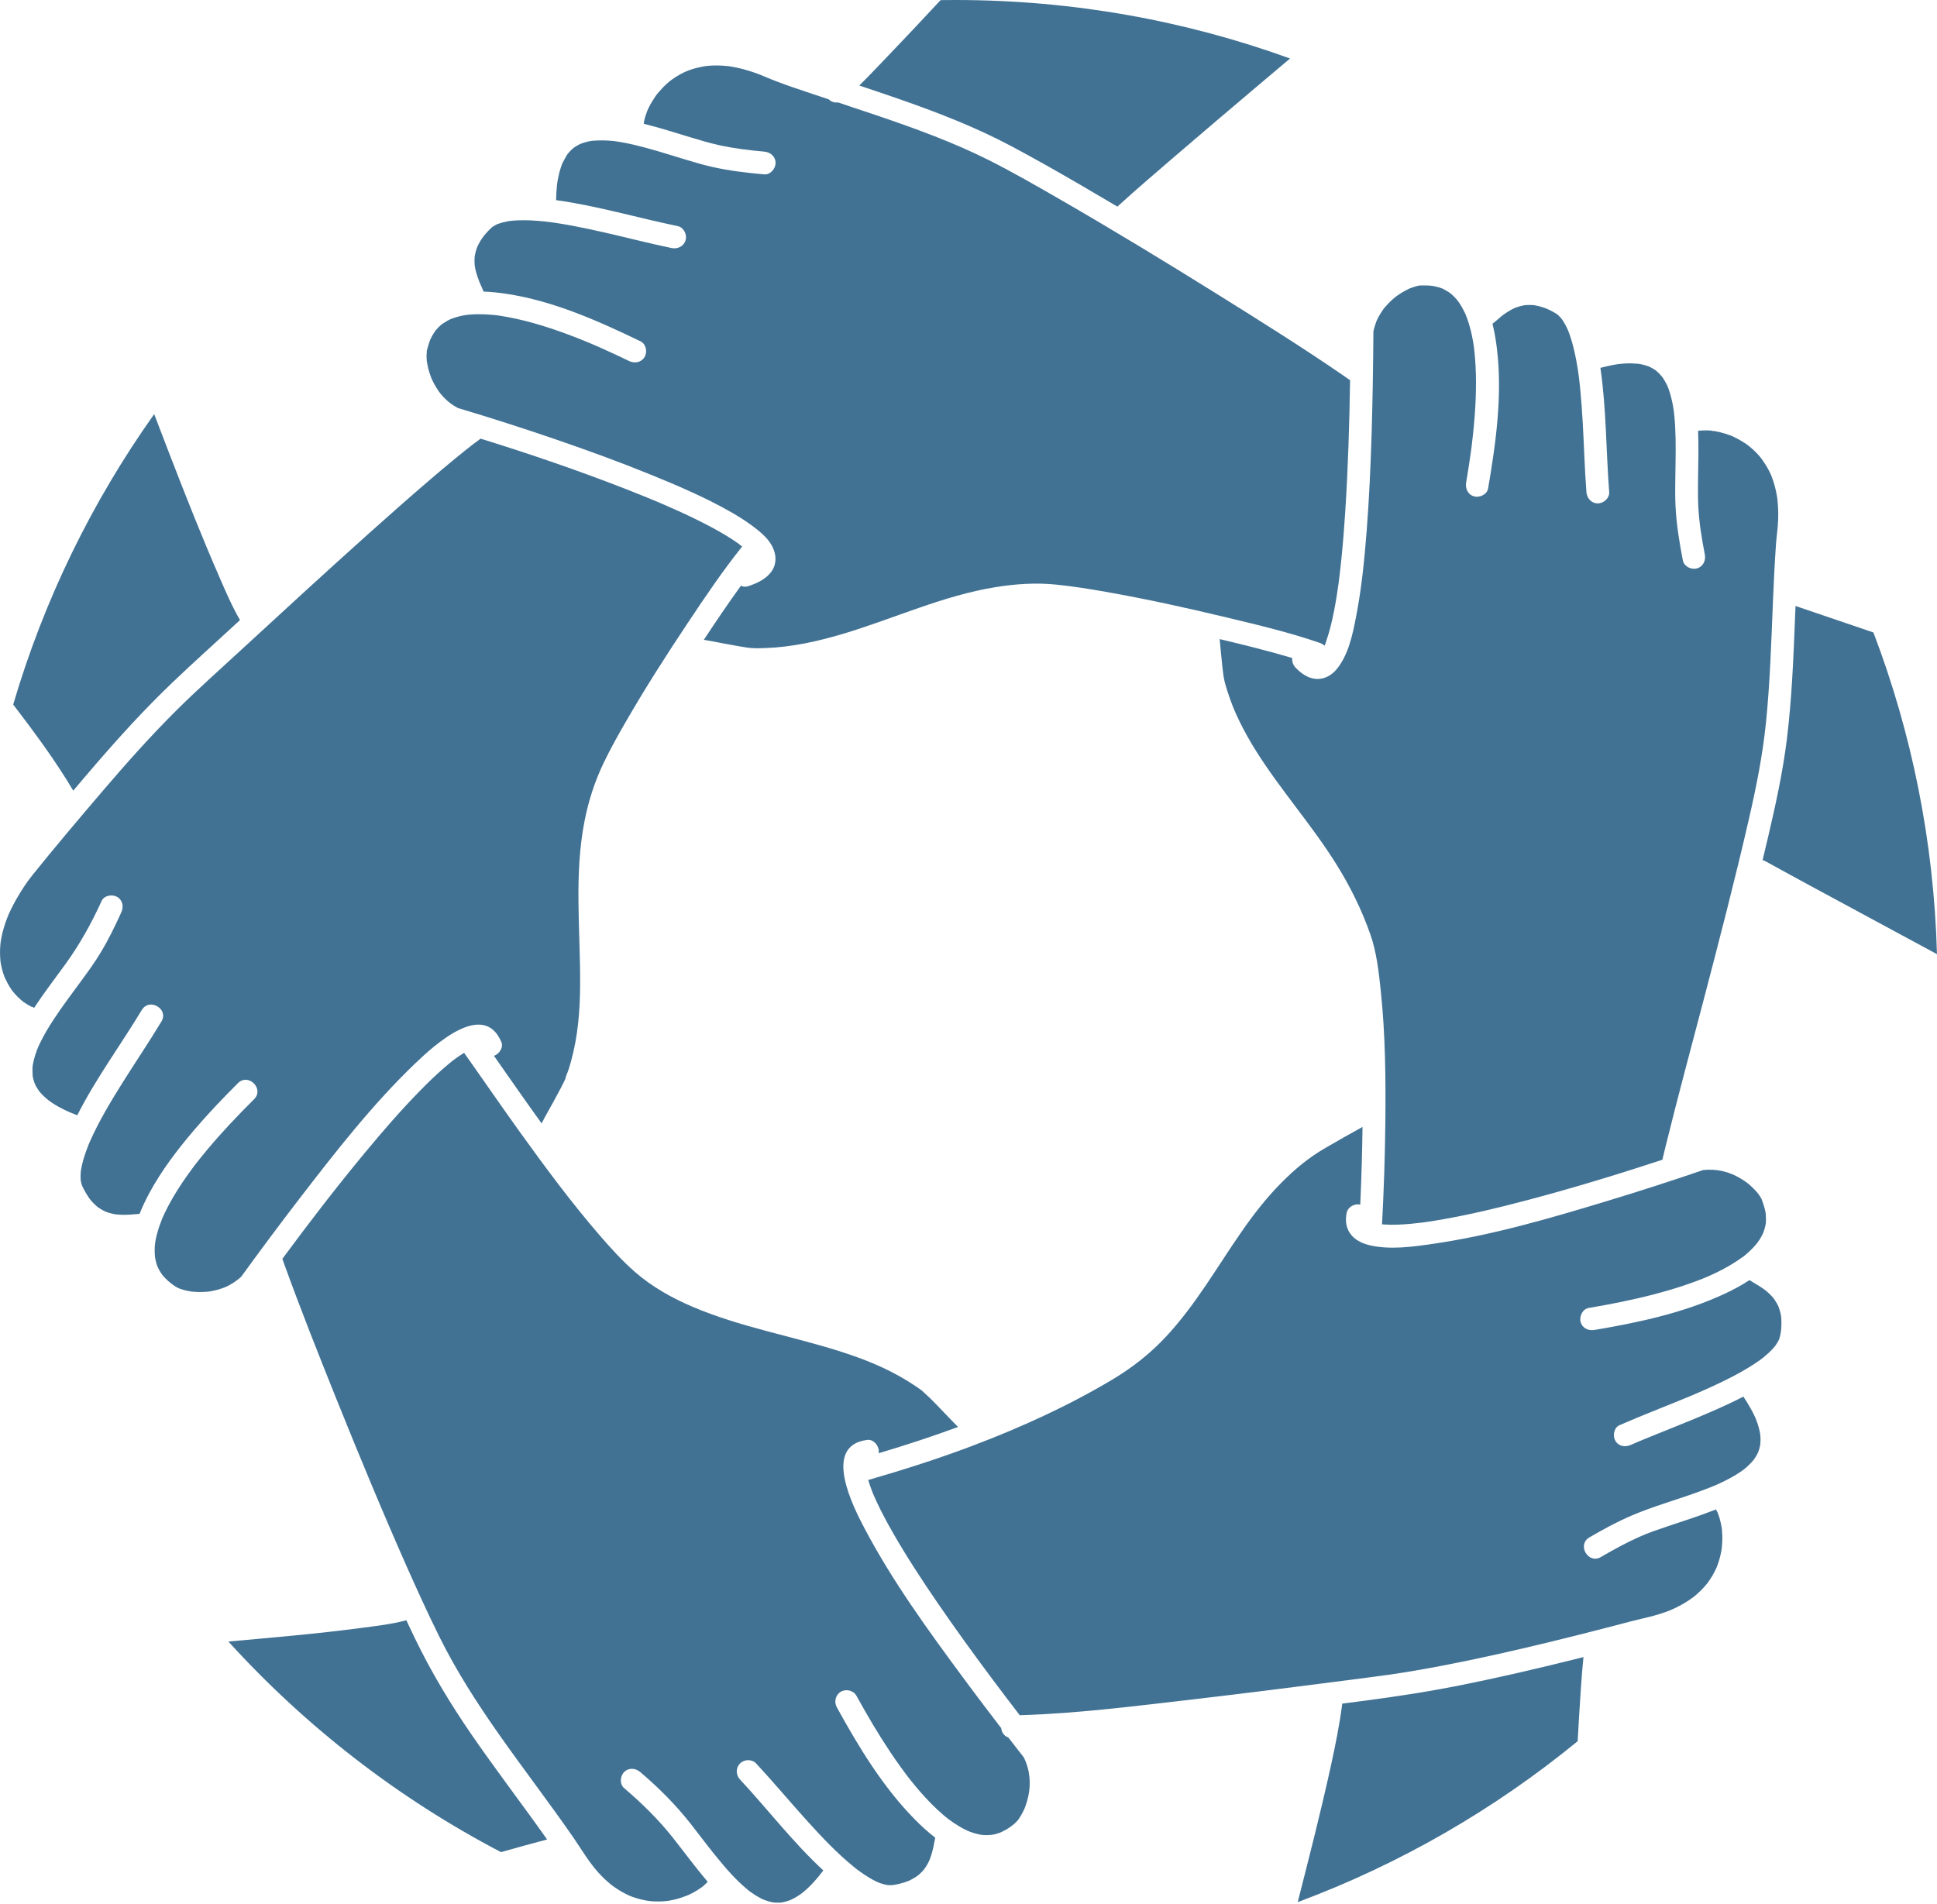 <svg width="120" height="118" viewBox="0 0 120 118" fill="none" xmlns="http://www.w3.org/2000/svg">
<g clip-path="url(#clip0_2_115)">
<path d="M45.902 33.803C45.882 33.786 45.866 33.779 45.859 33.778C45.886 33.801 45.914 33.822 45.941 33.835C45.928 33.825 45.915 33.814 45.902 33.803Z" fill="#FCDFBE"/>
<path d="M25.748 65.873C26.88 64.79 29.955 61.948 31.06 64.572C31.204 64.913 30.919 65.318 30.602 65.427C31.582 66.827 32.558 68.23 33.556 69.616C33.565 69.594 33.575 69.573 33.586 69.552C33.686 69.355 33.792 69.162 33.899 68.969C34.187 68.447 34.481 67.928 34.756 67.398C34.823 67.269 34.889 67.14 34.951 67.009C34.973 66.964 34.994 66.918 35.015 66.872C35.017 66.868 35.019 66.864 35.021 66.859C35.048 66.683 35.154 66.492 35.209 66.322C35.271 66.13 35.329 65.937 35.382 65.742C35.809 64.186 35.932 62.614 35.94 60.997C35.958 57.603 35.554 54.21 36.219 50.847C36.462 49.619 36.844 48.431 37.384 47.302C37.801 46.429 38.274 45.582 38.758 44.744C39.961 42.659 41.258 40.627 42.593 38.624C43.661 37.021 44.743 35.413 45.946 33.906C45.957 33.892 45.969 33.879 45.982 33.866C45.969 33.856 45.956 33.845 45.943 33.834C45.862 33.801 45.844 33.775 45.859 33.776C45.831 33.752 45.803 33.727 45.778 33.709C45.664 33.627 45.55 33.548 45.433 33.47C44.852 33.085 44.239 32.748 43.618 32.43C42.863 32.044 42.092 31.689 41.315 31.349C41.103 31.257 40.891 31.165 40.678 31.075C40.647 31.062 40.605 31.044 40.597 31.041C40.54 31.017 40.483 30.994 40.426 30.97C40.331 30.93 40.235 30.891 40.14 30.852C39.69 30.667 39.239 30.487 38.786 30.31C35.825 29.154 32.812 28.123 29.775 27.182C29.642 27.278 29.509 27.375 29.379 27.475C29.325 27.516 29.271 27.558 29.216 27.599C29.383 27.473 29.231 27.588 29.19 27.62C29.083 27.703 28.977 27.787 28.871 27.871C28.639 28.056 28.408 28.243 28.179 28.431C27.649 28.866 27.126 29.309 26.606 29.755C25.339 30.84 24.091 31.946 22.849 33.058C20.157 35.47 17.496 37.916 14.839 40.366C13.554 41.55 12.246 42.715 11.004 43.944C9.376 45.557 7.851 47.27 6.363 49.012C4.892 50.736 3.421 52.471 2.002 54.238C1.637 54.692 1.315 55.193 1.025 55.697C0.9 55.916 0.781 56.139 0.672 56.366C0.559 56.6 0.514 56.701 0.435 56.907C0.287 57.294 0.168 57.692 0.088 58.097C0.072 58.183 0.057 58.269 0.043 58.355C0.046 58.346 0.028 58.487 0.024 58.522C0.008 58.695 -9.43197e-06 58.869 0.001 59.042C0.001 59.215 0.013 59.387 0.028 59.56C0.028 59.565 0.03 59.573 0.031 59.583C0.035 59.611 0.041 59.652 0.042 59.657C0.054 59.724 0.065 59.79 0.079 59.857C0.112 60.009 0.151 60.16 0.199 60.308C0.221 60.376 0.244 60.443 0.269 60.51C0.281 60.542 0.298 60.583 0.308 60.605C0.413 60.831 0.528 61.048 0.666 61.256C0.703 61.311 0.743 61.364 0.781 61.419C0.798 61.438 0.814 61.459 0.83 61.479C0.902 61.565 0.977 61.649 1.056 61.729C1.14 61.815 1.227 61.898 1.318 61.976C1.354 62.007 1.391 62.036 1.426 62.067C1.431 62.07 1.436 62.073 1.442 62.078C1.603 62.19 1.766 62.294 1.942 62.38C1.947 62.383 1.952 62.385 1.958 62.388C2.032 62.39 2.073 62.424 2.062 62.43C2.08 62.436 2.099 62.442 2.117 62.448C2.719 61.532 3.387 60.663 4.03 59.777C4.931 58.537 5.661 57.225 6.295 55.831C6.453 55.482 6.957 55.401 7.259 55.578C7.611 55.784 7.67 56.196 7.512 56.542C7.127 57.388 6.72 58.226 6.239 59.022C5.892 59.598 5.499 60.144 5.102 60.688C4.484 61.533 3.847 62.367 3.276 63.247C3.006 63.663 2.749 64.091 2.528 64.535C2.475 64.643 2.425 64.751 2.374 64.86C2.367 64.877 2.359 64.894 2.351 64.912C2.335 64.953 2.317 64.995 2.301 65.037C2.225 65.237 2.158 65.44 2.105 65.647C2.079 65.75 2.056 65.853 2.038 65.959C2.035 65.971 2.03 66.011 2.026 66.039C2.023 66.064 2.02 66.092 2.019 66.102C2.003 66.297 2.017 66.484 2.025 66.678C2.027 66.692 2.029 66.705 2.032 66.719C2.041 66.764 2.05 66.808 2.061 66.853C2.083 66.943 2.112 67.03 2.142 67.117C2.146 67.129 2.15 67.141 2.155 67.153C2.177 67.191 2.193 67.234 2.213 67.272C2.258 67.359 2.309 67.443 2.363 67.524C2.386 67.559 2.412 67.594 2.437 67.628C2.447 67.641 2.467 67.666 2.487 67.689C2.558 67.772 2.634 67.851 2.713 67.927C2.804 68.014 2.899 68.096 2.996 68.175C3.016 68.19 3.036 68.205 3.056 68.219C3.119 68.263 3.181 68.307 3.244 68.349C3.741 68.676 4.257 68.912 4.787 69.11C5.936 66.834 7.471 64.765 8.785 62.585C9.253 61.808 10.472 62.518 10.002 63.297C9.227 64.584 8.382 65.829 7.584 67.102C6.857 68.263 6.145 69.445 5.587 70.698C5.578 70.72 5.521 70.853 5.516 70.863C5.493 70.919 5.47 70.975 5.447 71.032C5.395 71.164 5.345 71.298 5.299 71.433C5.212 71.683 5.136 71.936 5.077 72.195C5.053 72.304 5.033 72.414 5.015 72.524C5.012 72.544 5.007 72.58 5.005 72.612C5 72.667 4.996 72.722 4.994 72.778C4.99 72.884 4.99 72.991 4.997 73.097C4.999 73.116 5.013 73.2 5.014 73.216C5.017 73.23 5.019 73.243 5.021 73.248C5.033 73.302 5.047 73.355 5.064 73.407C5.068 73.42 5.08 73.454 5.09 73.481C5.094 73.492 5.099 73.501 5.101 73.506C5.125 73.556 5.149 73.608 5.175 73.658C5.218 73.742 5.262 73.825 5.31 73.907C5.36 73.995 5.414 74.082 5.47 74.166C5.486 74.189 5.572 74.309 5.564 74.302C5.647 74.407 5.739 74.507 5.834 74.601C5.893 74.659 5.955 74.713 6.016 74.767C6.028 74.777 6.04 74.787 6.052 74.797C6.063 74.805 6.075 74.814 6.082 74.819C6.191 74.888 6.298 74.96 6.414 75.02C6.455 75.041 6.652 75.124 6.485 75.06C6.533 75.078 6.58 75.097 6.629 75.114C6.738 75.152 6.85 75.185 6.963 75.21C7.026 75.224 7.089 75.235 7.152 75.248C7.162 75.25 7.172 75.251 7.182 75.252C7.277 75.256 7.373 75.27 7.469 75.274C7.671 75.283 7.873 75.277 8.075 75.265C8.262 75.254 8.455 75.226 8.646 75.219C8.823 74.77 9.033 74.338 9.252 73.93C10.002 72.534 10.979 71.259 12.002 70.054C12.869 69.032 13.795 68.061 14.746 67.116C15.39 66.475 16.387 67.473 15.742 68.113C14.733 69.117 13.751 70.151 12.837 71.243C12.605 71.52 12.379 71.801 12.157 72.085C12.148 72.097 12.14 72.106 12.135 72.114C12.128 72.122 12.121 72.132 12.11 72.146C12.085 72.18 12.058 72.214 12.032 72.248C11.981 72.317 11.929 72.385 11.879 72.454C11.777 72.591 11.677 72.73 11.579 72.869C11.159 73.463 10.767 74.078 10.427 74.722C10.344 74.88 10.264 75.038 10.188 75.2C10.156 75.27 10.123 75.34 10.092 75.411C10.079 75.441 10.066 75.471 10.053 75.501C10.052 75.503 10.051 75.505 10.051 75.506C9.935 75.796 9.829 76.088 9.747 76.389C9.705 76.54 9.669 76.693 9.64 76.846C9.628 76.91 9.619 76.975 9.608 77.039C9.606 77.07 9.601 77.1 9.598 77.131C9.575 77.387 9.578 77.641 9.603 77.897C9.607 77.92 9.617 77.989 9.626 78.031C9.64 78.098 9.656 78.166 9.674 78.232C9.691 78.291 9.709 78.35 9.729 78.408C9.744 78.451 9.768 78.507 9.772 78.518C9.823 78.624 9.876 78.727 9.938 78.827C9.972 78.881 10.01 78.932 10.045 78.986C10.046 78.988 10.047 78.99 10.049 78.992C10.06 79.007 10.072 79.022 10.085 79.037C10.186 79.153 10.291 79.264 10.406 79.367C10.425 79.385 10.504 79.452 10.539 79.482C10.57 79.504 10.658 79.569 10.674 79.581C10.72 79.614 10.765 79.648 10.81 79.682C10.819 79.687 10.828 79.693 10.835 79.697C10.876 79.72 10.915 79.748 10.957 79.771C11.009 79.8 11.064 79.823 11.117 79.85C10.979 79.781 11.075 79.833 11.154 79.861C11.296 79.911 11.441 79.951 11.587 79.983C11.659 79.998 11.731 80.01 11.803 80.024C11.811 80.025 11.825 80.027 11.837 80.029C11.858 80.032 11.879 80.035 11.901 80.037C12.24 80.072 12.582 80.069 12.921 80.035C12.931 80.033 13.031 80.019 13.052 80.016C13.097 80.008 13.141 80 13.186 79.99C13.276 79.972 13.367 79.951 13.455 79.927C13.621 79.882 13.876 79.796 13.976 79.752C14.299 79.609 14.668 79.366 14.939 79.119C16.12 77.491 17.32 75.876 18.546 74.283C20.79 71.369 23.084 68.42 25.748 65.871L25.748 65.873Z" fill="#417294"/>
<path d="M34.197 13.776C34.221 13.779 34.246 13.782 34.197 13.776V13.776Z" fill="#FCDFBE"/>
<path d="M86.463 18.39C86.492 18.367 86.538 18.327 86.463 18.39V18.39Z" fill="#FCDFBE"/>
<path d="M101.498 22.543C101.465 22.539 101.455 22.539 101.498 22.543V22.543Z" fill="#FCDFBE"/>
<path d="M26.439 21.771C26.439 21.755 26.44 21.742 26.439 21.733C26.417 21.834 26.43 21.809 26.439 21.771Z" fill="#FCDFBE"/>
<path d="M99.537 102.444C99.528 102.497 99.525 102.534 99.527 102.525C99.528 102.518 99.528 102.512 99.529 102.506C99.532 102.485 99.534 102.465 99.537 102.444Z" fill="#FCDFBE"/>
<path d="M99.539 102.432C99.539 102.432 99.539 102.429 99.54 102.427C99.541 102.412 99.543 102.396 99.545 102.378C99.543 102.4 99.54 102.422 99.537 102.444C99.537 102.44 99.538 102.436 99.539 102.432H99.539Z" fill="#FCDFBE"/>
<path d="M82.925 36.147C82.928 36.124 82.93 36.11 82.925 36.147V36.147Z" fill="#FCDFBE"/>
<path d="M41.536 4.993C41.522 5.003 41.503 5.019 41.495 5.027C41.513 5.013 41.53 4.998 41.548 4.984C41.543 4.987 41.54 4.99 41.536 4.993Z" fill="#FCDFBE"/>
<path d="M41.571 4.966C41.563 4.972 41.556 4.978 41.548 4.985C41.55 4.983 41.552 4.981 41.554 4.98C41.559 4.975 41.565 4.971 41.571 4.965V4.966Z" fill="#FCDFBE"/>
<path d="M26.438 21.714C26.438 21.714 26.439 21.722 26.439 21.733C26.44 21.729 26.441 21.725 26.442 21.721C26.441 21.718 26.44 21.715 26.438 21.714Z" fill="#FCDFBE"/>
<path d="M26.434 22.303C26.437 22.334 26.441 22.365 26.443 22.396C26.473 22.537 26.493 22.68 26.528 22.821C26.574 23.005 26.631 23.185 26.698 23.363C26.706 23.384 26.714 23.404 26.722 23.425C26.73 23.445 26.745 23.481 26.753 23.498C26.792 23.581 26.831 23.664 26.874 23.745C26.967 23.922 27.071 24.093 27.187 24.257C27.214 24.296 27.243 24.335 27.272 24.373C27.278 24.38 27.285 24.388 27.294 24.398C27.353 24.465 27.41 24.533 27.47 24.597C27.555 24.687 27.645 24.773 27.738 24.856C27.78 24.894 27.824 24.931 27.869 24.968C27.873 24.971 27.889 24.983 27.902 24.993C28.05 25.099 28.204 25.195 28.363 25.282C30.392 25.887 32.409 26.535 34.412 27.222C36.386 27.899 38.349 28.614 40.282 29.4C41.963 30.084 43.646 30.803 45.227 31.698C45.825 32.036 46.403 32.406 46.938 32.839C47.302 33.133 47.666 33.487 47.87 33.914C48.098 34.392 48.121 34.933 47.814 35.385C47.474 35.883 46.903 36.141 46.349 36.326C46.198 36.376 46.039 36.36 45.898 36.299C45.106 37.395 44.349 38.517 43.604 39.646C43.73 39.667 43.857 39.69 43.983 39.713C44.598 39.827 45.212 39.95 45.829 40.055C45.983 40.081 46.137 40.106 46.292 40.129C46.305 40.131 46.318 40.133 46.331 40.135H46.332C46.384 40.139 46.436 40.147 46.488 40.152C46.803 40.182 47.123 40.169 47.439 40.157C49.077 40.096 50.668 39.744 52.271 39.263C55.408 38.321 58.423 36.908 61.676 36.383C62.907 36.184 64.149 36.099 65.391 36.222C66.431 36.325 67.465 36.491 68.494 36.672C71.01 37.115 73.509 37.664 75.992 38.261C77.93 38.727 79.892 39.188 81.777 39.843C81.882 39.88 81.976 39.936 82.055 40.007C82.062 39.994 82.071 39.982 82.078 39.972C82.12 39.882 82.147 39.767 82.176 39.684C82.27 39.416 82.349 39.143 82.42 38.868C82.593 38.197 82.719 37.513 82.826 36.828C82.859 36.616 82.889 36.404 82.92 36.191C82.92 36.185 82.921 36.178 82.922 36.171C82.927 36.13 82.933 36.09 82.939 36.049C82.951 35.956 82.963 35.862 82.974 35.769C83.027 35.342 83.074 34.914 83.116 34.486C83.21 33.544 83.283 32.599 83.343 31.655C83.516 28.96 83.597 26.261 83.639 23.561C83.464 23.438 83.288 23.315 83.112 23.194C80.626 21.489 78.067 19.886 75.51 18.29C72.25 16.256 68.967 14.257 65.638 12.338C64.189 11.503 62.735 10.663 61.24 9.913C59.049 8.815 56.74 7.977 54.424 7.187C53.588 6.903 52.749 6.625 51.911 6.346C51.708 6.373 51.499 6.314 51.337 6.154C51.172 6.099 51.006 6.044 50.841 5.988C49.664 5.592 48.465 5.217 47.324 4.725C46.938 4.559 46.414 4.379 45.953 4.263C45.729 4.206 45.504 4.159 45.276 4.122C45.264 4.12 45.149 4.104 45.145 4.102C45.121 4.1 45.098 4.097 45.075 4.094C44.971 4.083 44.865 4.074 44.761 4.068C44.551 4.055 44.341 4.053 44.131 4.062C44.045 4.065 43.959 4.071 43.873 4.078C43.83 4.081 43.601 4.114 43.683 4.099C43.351 4.157 43.027 4.23 42.709 4.344C42.661 4.361 42.368 4.487 42.554 4.402C42.487 4.432 42.421 4.462 42.355 4.494C42.219 4.56 42.086 4.633 41.958 4.711C41.819 4.795 41.687 4.889 41.554 4.983C41.494 5.034 41.485 5.039 41.496 5.029C41.492 5.032 41.487 5.036 41.484 5.039C41.432 5.082 41.382 5.125 41.332 5.17C41.117 5.361 40.924 5.572 40.738 5.791C40.732 5.798 40.727 5.804 40.722 5.81C40.706 5.832 40.688 5.854 40.672 5.877C40.633 5.931 40.594 5.986 40.556 6.042C40.487 6.145 40.421 6.25 40.358 6.357C40.293 6.47 40.231 6.585 40.174 6.703C40.149 6.755 40.126 6.808 40.102 6.86C40.1 6.864 40.099 6.868 40.096 6.873C40.022 7.071 39.955 7.271 39.91 7.477C39.901 7.52 39.894 7.563 39.886 7.607C39.885 7.628 39.884 7.649 39.882 7.67C40.846 7.907 41.792 8.211 42.741 8.498C43.339 8.679 43.939 8.859 44.549 8.995C45.47 9.199 46.404 9.311 47.342 9.395C47.723 9.429 48.047 9.69 48.047 10.1C48.047 10.456 47.722 10.839 47.342 10.805C46.264 10.709 45.183 10.582 44.126 10.344C43.488 10.2 42.861 10.008 42.235 9.818C41.246 9.516 40.259 9.201 39.25 8.967C39.013 8.911 38.774 8.861 38.533 8.818C38.409 8.795 38.283 8.775 38.158 8.757L38.148 8.755C38.091 8.75 38.034 8.742 37.977 8.735C37.544 8.69 37.12 8.692 36.687 8.723C36.683 8.723 36.681 8.723 36.678 8.723C36.672 8.724 36.667 8.725 36.659 8.726C36.61 8.735 36.562 8.743 36.513 8.753C36.417 8.772 36.322 8.795 36.229 8.822C36.14 8.848 36.054 8.889 35.964 8.913L35.958 8.916C35.916 8.937 35.873 8.957 35.832 8.979C35.742 9.027 35.658 9.081 35.573 9.137C35.565 9.142 35.56 9.145 35.555 9.149C35.55 9.154 35.544 9.158 35.54 9.161C35.518 9.179 35.496 9.197 35.474 9.216C35.396 9.285 35.322 9.359 35.252 9.438C35.224 9.468 35.198 9.501 35.171 9.532C35.167 9.538 35.163 9.544 35.158 9.552C35.035 9.737 34.941 9.931 34.836 10.125V10.127C34.826 10.151 34.816 10.176 34.807 10.2C34.785 10.259 34.764 10.319 34.745 10.379C34.704 10.505 34.668 10.633 34.636 10.762C34.602 10.901 34.574 11.042 34.549 11.183C34.542 11.225 34.536 11.268 34.528 11.31C34.528 11.314 34.523 11.341 34.52 11.359C34.519 11.372 34.517 11.384 34.517 11.387C34.511 11.432 34.506 11.478 34.501 11.524C34.471 11.816 34.456 12.108 34.45 12.402C36.997 12.754 39.469 13.491 41.984 14.011C42.358 14.088 42.572 14.529 42.476 14.878C42.37 15.262 41.981 15.447 41.609 15.371C40.223 15.084 38.854 14.726 37.474 14.412C36.816 14.261 36.155 14.118 35.492 13.993C35.17 13.933 34.848 13.877 34.524 13.827C34.442 13.814 34.361 13.802 34.279 13.79C34.247 13.785 34.215 13.781 34.183 13.777C34.038 13.758 33.892 13.74 33.746 13.725C33.186 13.665 32.62 13.63 32.056 13.655C31.926 13.661 31.795 13.669 31.666 13.683C31.59 13.691 31.516 13.703 31.64 13.684C31.581 13.693 31.521 13.701 31.461 13.712C31.247 13.751 31.039 13.806 30.834 13.879C30.828 13.881 30.821 13.885 30.815 13.887C30.78 13.909 30.739 13.924 30.702 13.943C30.623 13.985 30.551 14.037 30.475 14.084C30.47 14.089 30.464 14.095 30.457 14.102C30.4 14.16 30.339 14.214 30.283 14.272C30.164 14.394 30.04 14.53 29.943 14.658C29.83 14.809 29.73 14.972 29.644 15.14C29.63 15.166 29.565 15.309 29.57 15.293C29.547 15.352 29.525 15.412 29.506 15.473C29.465 15.604 29.432 15.739 29.41 15.875C29.41 15.882 29.404 15.954 29.401 15.986C29.397 16.056 29.396 16.127 29.396 16.198C29.397 16.267 29.4 16.336 29.405 16.405C29.407 16.433 29.41 16.46 29.413 16.488C29.433 16.602 29.455 16.715 29.484 16.828C29.539 17.043 29.614 17.251 29.695 17.457C29.698 17.465 29.707 17.487 29.715 17.506C29.731 17.544 29.748 17.582 29.765 17.62C29.799 17.698 29.834 17.776 29.868 17.854C29.899 17.925 29.931 17.997 29.962 18.069C30.438 18.085 30.915 18.138 31.381 18.208C34.283 18.647 37.061 19.884 39.684 21.152C40.028 21.319 40.117 21.808 39.937 22.117C39.734 22.464 39.315 22.536 38.972 22.37C38.384 22.085 37.791 21.808 37.194 21.544C37.029 21.471 36.864 21.399 36.699 21.328C36.661 21.312 36.624 21.297 36.587 21.281C36.568 21.273 36.547 21.264 36.535 21.259C36.447 21.223 36.36 21.186 36.273 21.15C35.904 20.999 35.532 20.853 35.158 20.714C33.783 20.202 32.375 19.78 30.922 19.556C30.915 19.555 30.908 19.553 30.902 19.552C30.898 19.552 30.893 19.551 30.887 19.551C30.85 19.547 30.813 19.542 30.776 19.537C30.685 19.527 30.593 19.517 30.502 19.509C30.35 19.495 30.197 19.485 30.044 19.478C29.727 19.465 29.409 19.468 29.092 19.494C29.01 19.501 28.929 19.511 28.847 19.52C29.067 19.495 28.793 19.53 28.749 19.539C28.619 19.562 28.489 19.591 28.361 19.626C28.221 19.664 28.087 19.715 27.951 19.76H27.949C27.93 19.769 27.913 19.776 27.895 19.785C27.835 19.813 27.776 19.842 27.718 19.874C27.598 19.939 27.491 20.022 27.374 20.091C27.358 20.105 27.341 20.119 27.325 20.132C27.276 20.175 27.227 20.219 27.181 20.265C27.124 20.322 27.07 20.382 27.016 20.442C27.004 20.456 26.992 20.47 26.981 20.484C26.906 20.597 26.83 20.707 26.764 20.827C26.726 20.897 26.694 20.971 26.657 21.042V21.043C26.645 21.072 26.634 21.1 26.623 21.128C26.57 21.274 26.529 21.422 26.486 21.572C26.473 21.62 26.456 21.667 26.445 21.716C26.445 21.719 26.444 21.721 26.444 21.723C26.447 21.734 26.444 21.755 26.44 21.773C26.436 21.869 26.423 22.054 26.424 22.079C26.425 22.155 26.43 22.231 26.436 22.306L26.434 22.303Z" fill="#417294"/>
<path d="M35.584 9.122C35.573 9.131 35.562 9.14 35.551 9.15C35.552 9.149 35.553 9.148 35.554 9.147C35.563 9.14 35.572 9.132 35.584 9.122Z" fill="#FCDFBE"/>
<path d="M35.539 9.159C35.544 9.156 35.547 9.153 35.551 9.149C35.512 9.176 35.513 9.179 35.539 9.159Z" fill="#FCDFBE"/>
<path d="M45.949 33.839C45.947 33.838 45.944 33.836 45.941 33.834C45.941 33.834 45.942 33.835 45.942 33.836C45.945 33.837 45.947 33.838 45.949 33.839Z" fill="#FCDFBE"/>
<path d="M106.052 26.686C106.052 26.686 106.056 26.688 106.058 26.689H106.06C106.06 26.689 106.054 26.687 106.052 26.686Z" fill="#FCDFBE"/>
<path d="M110.344 81.587C110.344 81.585 110.344 81.583 110.344 81.581C110.333 81.516 110.322 81.451 110.307 81.387C110.274 81.24 110.228 81.1 110.178 80.959C110.177 80.955 110.176 80.952 110.175 80.948C110.172 80.944 110.17 80.94 110.167 80.934C110.134 80.875 110.107 80.812 110.073 80.753C110.015 80.65 109.943 80.557 109.882 80.457C109.872 80.445 109.862 80.432 109.852 80.421C109.816 80.38 109.781 80.339 109.744 80.3C109.662 80.213 109.576 80.13 109.485 80.051C109.447 80.018 109.407 79.987 109.369 79.954C109.367 79.952 109.366 79.951 109.365 79.95C109.364 79.949 109.363 79.948 109.362 79.947C109.208 79.837 109.052 79.731 108.89 79.632C108.721 79.528 108.547 79.431 108.381 79.322C107.92 79.629 107.43 79.894 106.937 80.127C104.379 81.336 101.565 81.943 98.79 82.411C98.413 82.475 98.032 82.317 97.922 81.919C97.829 81.578 98.039 81.115 98.415 81.051C99.772 80.822 101.125 80.555 102.458 80.207C103.154 80.025 103.846 79.823 104.526 79.588C104.861 79.473 105.192 79.35 105.521 79.218C105.555 79.204 105.699 79.145 105.713 79.139C105.783 79.109 105.853 79.079 105.923 79.048C106.074 78.98 106.225 78.91 106.374 78.838C106.953 78.556 107.501 78.228 108.023 77.85L108.024 77.849C108.027 77.846 108.029 77.844 108.033 77.841C108.057 77.82 108.083 77.801 108.108 77.78C108.169 77.73 108.229 77.678 108.288 77.626C108.391 77.533 108.492 77.438 108.588 77.338C108.684 77.238 108.769 77.128 108.862 77.026C108.876 77.007 108.889 76.989 108.902 76.97C108.94 76.917 108.976 76.864 109.01 76.809C109.082 76.697 109.147 76.58 109.205 76.459C109.214 76.441 109.222 76.422 109.23 76.403C109.246 76.348 109.272 76.295 109.289 76.242C109.332 76.109 109.363 75.975 109.39 75.838C109.391 75.832 109.392 75.828 109.393 75.823C109.393 75.821 109.393 75.82 109.393 75.816C109.396 75.745 109.404 75.674 109.406 75.603C109.41 75.465 109.391 75.33 109.388 75.193C109.384 75.169 109.38 75.145 109.376 75.121C109.363 75.051 109.348 74.981 109.331 74.912C109.292 74.757 109.24 74.608 109.189 74.457C109.175 74.417 109.149 74.365 109.139 74.319C109.133 74.307 109.127 74.294 109.121 74.282C109.088 74.218 109.051 74.157 109.012 74.098C108.996 74.074 108.916 73.966 108.909 73.954C108.821 73.847 108.73 73.744 108.631 73.646C108.562 73.577 108.49 73.51 108.417 73.446C108.387 73.419 108.355 73.392 108.324 73.366C108.327 73.369 108.279 73.33 108.25 73.306C108.218 73.283 108.164 73.243 108.168 73.246C108.132 73.221 108.097 73.196 108.061 73.171C107.978 73.116 107.894 73.063 107.808 73.012C107.1 72.596 106.371 72.42 105.517 72.502C103.554 73.172 101.58 73.811 99.595 74.413C96.043 75.492 92.425 76.55 88.743 77.081C87.494 77.261 86.154 77.449 84.903 77.176C84.483 77.084 84.051 76.901 83.757 76.577C83.394 76.176 83.319 75.657 83.432 75.143C83.512 74.78 83.922 74.566 84.27 74.644C84.342 73.041 84.391 71.437 84.41 69.832C83.61 70.273 82.813 70.72 82.025 71.184C81.041 71.764 80.222 72.446 79.408 73.266C78.435 74.248 77.678 75.229 76.909 76.336C76.156 77.419 75.455 78.537 74.714 79.629C73.963 80.736 73.168 81.823 72.258 82.804C71.267 83.873 70.142 84.754 68.892 85.499C66.155 87.131 63.242 88.455 60.265 89.583C58.14 90.388 55.975 91.077 53.792 91.709C53.791 91.709 53.789 91.71 53.788 91.71C53.853 91.934 53.93 92.155 54.014 92.373C54.042 92.445 54.071 92.518 54.1 92.59V92.591C54.103 92.596 54.109 92.613 54.123 92.644C54.186 92.785 54.247 92.926 54.313 93.066C54.611 93.705 54.945 94.326 55.294 94.938C56.157 96.451 57.115 97.911 58.1 99.348C59.165 100.903 60.271 102.43 61.398 103.942C61.947 104.678 62.502 105.41 63.06 106.138C63.097 106.187 63.135 106.236 63.172 106.285C63.264 106.283 63.355 106.28 63.446 106.277C66.742 106.165 70.036 105.753 73.309 105.375C77.173 104.928 81.031 104.433 84.888 103.933C85.364 103.871 85.686 103.83 86.12 103.767C86.651 103.69 87.18 103.605 87.708 103.515C88.829 103.323 89.945 103.106 91.059 102.874C93.339 102.398 95.605 101.859 97.863 101.289C98.925 101.022 99.984 100.747 101.044 100.468C101.518 100.343 101.998 100.245 102.47 100.116C102.708 100.051 102.944 99.977 103.176 99.894C103.271 99.86 103.365 99.824 103.458 99.787C103.452 99.789 103.518 99.761 103.555 99.746C103.59 99.73 103.65 99.704 103.646 99.706C103.989 99.549 104.322 99.368 104.637 99.158C104.721 99.102 104.803 99.042 104.886 98.983C104.894 98.977 104.905 98.968 104.916 98.959C104.939 98.941 104.949 98.932 104.953 98.93C104.96 98.924 104.969 98.918 104.977 98.911C105.104 98.807 105.226 98.697 105.343 98.582C105.467 98.461 105.585 98.334 105.697 98.201C105.721 98.172 105.757 98.126 105.771 98.109C105.806 98.062 105.841 98.015 105.875 97.967C106.042 97.725 106.189 97.469 106.312 97.203C106.317 97.193 106.332 97.16 106.343 97.136C106.347 97.125 106.352 97.115 106.353 97.111C106.376 97.051 106.399 96.991 106.421 96.931C106.465 96.805 106.505 96.678 106.54 96.549C106.575 96.417 106.606 96.283 106.631 96.149C106.642 96.089 106.651 96.03 106.662 95.97C106.663 95.965 106.664 95.961 106.665 95.957C106.665 95.952 106.666 95.947 106.666 95.941C106.692 95.687 106.707 95.433 106.7 95.178C106.697 95.057 106.69 94.936 106.678 94.816C106.674 94.771 106.668 94.726 106.664 94.681C106.663 94.674 106.662 94.666 106.66 94.659C106.624 94.453 106.582 94.249 106.522 94.049C106.494 93.956 106.46 93.865 106.428 93.773V93.771C106.414 93.743 106.401 93.713 106.387 93.685C106.362 93.635 106.335 93.584 106.306 93.535C105.321 93.927 104.307 94.244 103.303 94.583C102.716 94.781 102.125 94.98 101.558 95.233C100.738 95.599 99.951 96.032 99.176 96.485C98.39 96.944 97.681 95.725 98.464 95.268C99.308 94.775 100.167 94.305 101.067 93.92C101.722 93.639 102.391 93.403 103.066 93.177C104.048 92.848 105.038 92.536 105.999 92.149C106.058 92.126 106.117 92.101 106.175 92.077C106.183 92.074 106.192 92.071 106.201 92.067C106.216 92.06 106.232 92.053 106.248 92.047C106.358 91.999 106.468 91.95 106.577 91.899C106.795 91.797 107.012 91.69 107.223 91.573C107.424 91.463 107.621 91.345 107.811 91.216C107.858 91.184 107.905 91.151 107.952 91.118C107.988 91.092 108.129 90.98 107.983 91.098C108.056 91.039 108.13 90.98 108.201 90.918C108.355 90.782 108.494 90.635 108.628 90.48C108.631 90.475 108.634 90.473 108.637 90.469C108.638 90.468 108.638 90.468 108.639 90.466C108.667 90.424 108.698 90.383 108.725 90.341C108.777 90.262 108.824 90.181 108.867 90.098C108.886 90.061 108.902 90.022 108.921 89.986C108.926 89.974 108.931 89.963 108.934 89.951C108.963 89.869 108.99 89.787 109.011 89.702C109.026 89.644 109.037 89.587 109.049 89.529C109.05 89.525 109.05 89.522 109.051 89.519C109.051 89.512 109.051 89.505 109.052 89.499C109.057 89.412 109.067 89.325 109.067 89.237C109.068 89.122 109.061 89.009 109.051 88.895C109.051 88.89 109.05 88.886 109.05 88.882C109.05 88.88 109.05 88.88 109.049 88.879C109.035 88.819 109.028 88.756 109.015 88.696C108.963 88.45 108.887 88.208 108.796 87.974C108.798 87.976 108.766 87.9 108.755 87.872C108.749 87.86 108.744 87.848 108.744 87.846C108.715 87.785 108.688 87.724 108.658 87.663C108.591 87.524 108.519 87.388 108.443 87.253C108.307 87.01 108.159 86.773 108.003 86.542C106.983 87.075 105.919 87.526 104.858 87.967C104.17 88.252 103.479 88.529 102.788 88.806C102.464 88.937 102.141 89.068 101.818 89.201C101.729 89.238 101.639 89.275 101.55 89.313C101.546 89.314 101.529 89.322 101.513 89.328C101.492 89.337 101.464 89.349 101.457 89.352C101.317 89.412 101.178 89.472 101.039 89.533C100.689 89.686 100.285 89.639 100.074 89.28C99.898 88.978 99.979 88.469 100.327 88.316C101.766 87.684 103.237 87.129 104.687 86.522C104.723 86.507 104.759 86.492 104.795 86.477C104.811 86.47 104.851 86.453 104.857 86.45C104.936 86.416 105.015 86.383 105.094 86.349C105.25 86.282 105.407 86.213 105.563 86.144C105.893 85.999 106.22 85.849 106.545 85.693C107.144 85.406 107.735 85.101 108.302 84.757C108.561 84.6 108.815 84.435 109.061 84.257C109.09 84.235 109.173 84.172 109.185 84.164C109.222 84.134 109.259 84.105 109.295 84.075C109.397 83.991 109.496 83.904 109.592 83.814C109.683 83.729 109.77 83.64 109.853 83.547C109.89 83.506 109.924 83.463 109.961 83.421C109.964 83.418 109.966 83.417 109.968 83.414C109.97 83.41 109.973 83.406 109.977 83.401C110.038 83.311 110.099 83.222 110.152 83.126C110.177 83.082 110.197 83.036 110.22 82.991C110.222 82.986 110.223 82.982 110.224 82.977C110.313 82.675 110.339 82.511 110.356 82.228C110.366 82.047 110.366 81.865 110.352 81.684C110.349 81.652 110.346 81.621 110.344 81.589L110.344 81.587Z" fill="#417294"/>
<path d="M104.954 98.93C104.943 98.939 104.933 98.948 104.922 98.956C104.942 98.941 104.959 98.927 104.954 98.93Z" fill="#FCDFBE"/>
<path d="M104.895 98.978C104.904 98.971 104.913 98.963 104.923 98.955C104.921 98.956 104.919 98.958 104.918 98.959C104.911 98.964 104.904 98.971 104.895 98.978V98.978Z" fill="#FCDFBE"/>
<path d="M54.12 92.639C54.114 92.623 54.107 92.607 54.1 92.591C54.095 92.579 54.109 92.616 54.12 92.639Z" fill="#FCDFBE"/>
<path d="M54.122 92.644L54.12 92.639C54.127 92.656 54.135 92.673 54.141 92.69C54.134 92.672 54.128 92.657 54.122 92.644Z" fill="#FCDFBE"/>
<path d="M81.583 42.073C81.055 42.055 80.6 41.733 80.252 41.358C80.102 41.196 80.033 40.981 80.055 40.774C78.572 40.333 77.065 39.959 75.559 39.603C75.617 40.185 75.666 40.768 75.731 41.349C75.74 41.43 75.749 41.512 75.76 41.593C75.762 41.615 75.771 41.687 75.776 41.726C75.781 41.761 75.79 41.824 75.793 41.843C75.801 41.897 75.81 41.952 75.819 42.006C75.866 42.274 75.946 42.534 76.028 42.793C76.258 43.522 76.478 44.064 76.793 44.71C77.103 45.345 77.452 45.959 77.828 46.556C79.351 48.975 81.267 51.118 82.782 53.544C83.636 54.912 84.356 56.364 84.891 57.887C85.282 58.998 85.415 60.209 85.538 61.374C85.825 64.079 85.853 66.812 85.824 69.529C85.802 71.642 85.732 73.756 85.619 75.867C85.655 75.87 85.692 75.873 85.728 75.876C86.294 75.915 86.865 75.884 87.429 75.832C87.599 75.816 87.769 75.798 87.94 75.777C88.024 75.767 88.108 75.756 88.192 75.746H88.197C88.237 75.74 88.276 75.734 88.316 75.729C88.691 75.675 89.065 75.614 89.438 75.548C91.171 75.24 92.885 74.825 94.587 74.376C97.414 73.629 100.214 72.777 102.991 71.864C102.994 71.84 102.998 71.816 103.004 71.793C103.06 71.553 103.118 71.315 103.177 71.076C103.933 67.992 104.768 64.926 105.571 61.854C106.535 58.166 107.493 54.476 108.346 50.761C108.801 48.779 109.2 46.798 109.405 44.772C109.655 42.302 109.732 39.819 109.834 37.339C109.885 36.111 109.941 34.883 110.03 33.656C110.067 33.145 110.141 32.749 110.159 32.191C110.174 31.763 110.156 31.338 110.11 30.912C110.109 30.902 110.108 30.895 110.108 30.89C110.106 30.879 110.104 30.869 110.103 30.859C110.095 30.81 110.088 30.761 110.079 30.712C110.066 30.636 110.051 30.559 110.035 30.483C109.999 30.309 109.956 30.137 109.905 29.966C109.854 29.796 109.794 29.629 109.731 29.463C109.729 29.459 109.727 29.452 109.724 29.446C109.7 29.394 109.695 29.382 109.698 29.389C109.696 29.383 109.694 29.378 109.691 29.373C109.656 29.298 109.62 29.222 109.582 29.148C109.451 28.892 109.293 28.661 109.13 28.425C109.186 28.508 109.074 28.352 109.041 28.313C108.993 28.256 108.944 28.201 108.893 28.146C108.804 28.049 108.711 27.956 108.614 27.867C108.532 27.791 108.447 27.72 108.361 27.649C108.357 27.648 108.257 27.569 108.231 27.551C108.186 27.519 108.141 27.488 108.095 27.457C107.877 27.314 107.65 27.186 107.415 27.076C107.374 27.056 107.332 27.039 107.291 27.019C107.279 27.014 107.272 27.009 107.267 27.005C107.24 26.997 107.214 26.99 107.195 26.982C107.085 26.941 106.974 26.902 106.862 26.867C106.65 26.802 106.433 26.749 106.215 26.711C106.2 26.708 106.181 26.706 106.161 26.706C106.182 26.718 106.134 26.729 106.057 26.688C106.054 26.688 106.05 26.688 106.047 26.687C105.956 26.678 105.864 26.672 105.772 26.668C105.603 26.662 105.439 26.679 105.272 26.685C105.27 26.685 105.267 26.686 105.265 26.686C105.243 26.691 105.222 26.695 105.2 26.7C105.24 27.676 105.212 28.653 105.198 29.629C105.191 30.228 105.182 30.828 105.214 31.426C105.267 32.413 105.427 33.386 105.616 34.355C105.689 34.73 105.514 35.114 105.123 35.222C104.777 35.318 104.329 35.103 104.256 34.73C104.04 33.622 103.858 32.503 103.802 31.375C103.77 30.741 103.781 30.103 103.791 29.467C103.806 28.444 103.833 27.419 103.776 26.397C103.762 26.15 103.743 25.903 103.717 25.657C103.71 25.591 103.701 25.525 103.694 25.459C103.694 25.457 103.694 25.456 103.694 25.454C103.692 25.447 103.691 25.438 103.689 25.428C103.673 25.324 103.658 25.221 103.638 25.118C103.597 24.897 103.548 24.678 103.487 24.462C103.457 24.355 103.424 24.249 103.387 24.145C103.372 24.103 103.358 24.063 103.342 24.022C103.337 24.009 103.311 23.948 103.3 23.921C103.288 23.895 103.275 23.868 103.271 23.858C103.25 23.814 103.228 23.771 103.205 23.728C103.16 23.643 103.112 23.561 103.061 23.48C103.031 23.435 103.001 23.392 102.97 23.347C102.969 23.345 102.968 23.344 102.967 23.343C102.906 23.289 102.858 23.213 102.8 23.154C102.735 23.087 102.649 23.031 102.588 22.961C102.585 22.959 102.582 22.957 102.58 22.955C102.541 22.929 102.502 22.902 102.462 22.877C102.374 22.822 102.283 22.776 102.191 22.729C102.184 22.725 102.178 22.722 102.17 22.719C102.127 22.705 102.084 22.686 102.04 22.672C101.94 22.638 101.838 22.609 101.735 22.586C101.681 22.573 101.627 22.563 101.572 22.553C101.547 22.548 101.522 22.545 101.503 22.543C101.255 22.526 101.011 22.509 100.761 22.519C100.611 22.525 100.461 22.541 100.31 22.555C100.293 22.556 100.282 22.557 100.274 22.558C100.266 22.559 100.256 22.561 100.242 22.563C100.165 22.575 100.088 22.587 100.011 22.601C99.721 22.652 99.433 22.719 99.148 22.795C99.519 25.341 99.493 27.925 99.692 30.488C99.721 30.87 99.345 31.193 98.987 31.193C98.584 31.193 98.311 30.868 98.281 30.488C98.171 29.058 98.135 27.623 98.053 26.192C98.014 25.516 97.967 24.84 97.902 24.167C97.833 23.457 97.789 23.08 97.662 22.387C97.561 21.836 97.434 21.287 97.25 20.757C97.226 20.69 97.202 20.623 97.177 20.557C97.17 20.54 97.146 20.482 97.133 20.449C97.118 20.417 97.096 20.368 97.089 20.352C97.065 20.301 97.04 20.25 97.014 20.2C96.96 20.097 96.903 19.996 96.841 19.899C96.817 19.861 96.792 19.825 96.767 19.788C96.761 19.779 96.754 19.769 96.747 19.76C96.682 19.69 96.624 19.615 96.554 19.549C96.524 19.521 96.487 19.496 96.459 19.466L96.454 19.463C96.162 19.28 95.88 19.139 95.591 19.045C95.417 18.989 95.241 18.946 95.061 18.914L95.056 18.913C95.053 18.913 95.051 18.913 95.048 18.913C95.015 18.91 94.982 18.907 94.949 18.904C94.875 18.899 94.801 18.897 94.727 18.898C94.645 18.898 94.564 18.904 94.483 18.909C94.473 18.91 94.462 18.911 94.452 18.912C94.438 18.914 94.419 18.917 94.409 18.92C94.281 18.949 94.153 18.976 94.028 19.016C93.975 19.033 93.923 19.052 93.871 19.072C93.856 19.078 93.827 19.09 93.8 19.103C93.693 19.154 93.589 19.21 93.487 19.272C93.383 19.334 93.282 19.4 93.184 19.47C93.141 19.501 93.098 19.533 93.055 19.564C93.051 19.568 93.046 19.571 93.04 19.576C92.849 19.732 92.662 19.911 92.461 20.063C92.589 20.571 92.675 21.093 92.737 21.61C93.084 24.48 92.675 27.436 92.191 30.267C92.126 30.644 91.662 30.852 91.323 30.759C90.931 30.651 90.767 30.267 90.831 29.892C90.939 29.264 91.035 28.634 91.124 28.003C91.124 28 91.125 27.997 91.125 27.994C91.132 27.944 91.138 27.895 91.145 27.845C91.156 27.761 91.166 27.677 91.177 27.593C91.2 27.403 91.223 27.212 91.243 27.021C91.287 26.625 91.324 26.228 91.355 25.83C91.464 24.41 91.486 22.982 91.32 21.567C91.317 21.545 91.301 21.422 91.294 21.38C91.281 21.294 91.267 21.209 91.252 21.124C91.225 20.973 91.195 20.824 91.162 20.675C91.091 20.359 91.003 20.047 90.894 19.741C90.868 19.668 90.838 19.597 90.812 19.524L90.81 19.519C90.799 19.493 90.787 19.467 90.776 19.441C90.72 19.32 90.661 19.201 90.596 19.085C90.523 18.954 90.444 18.826 90.358 18.703C90.324 18.654 90.188 18.51 90.33 18.661C90.283 18.611 90.242 18.555 90.197 18.503C90.106 18.402 90.01 18.307 89.907 18.218C89.892 18.205 89.877 18.193 89.862 18.181C89.815 18.154 89.772 18.114 89.726 18.085C89.605 18.006 89.478 17.943 89.35 17.878C89.346 17.876 89.344 17.875 89.341 17.873C89.332 17.87 89.321 17.867 89.306 17.862C89.239 17.839 89.172 17.815 89.103 17.795C88.96 17.754 88.816 17.731 88.67 17.702C88.881 17.745 88.659 17.703 88.603 17.699C88.531 17.693 88.458 17.689 88.385 17.688C88.247 17.685 88.108 17.686 87.97 17.689C87.963 17.689 87.958 17.689 87.953 17.689C87.895 17.702 87.836 17.711 87.779 17.726C87.636 17.761 87.5 17.812 87.362 17.862C87.333 17.875 87.305 17.887 87.277 17.9C87.206 17.934 87.136 17.969 87.067 18.006C86.905 18.093 86.746 18.191 86.594 18.296C86.548 18.328 86.504 18.361 86.459 18.394C86.457 18.395 86.456 18.396 86.455 18.397C86.377 18.462 86.3 18.526 86.225 18.594C86.071 18.735 85.925 18.886 85.791 19.047C85.772 19.068 85.755 19.091 85.736 19.114C85.724 19.131 85.694 19.171 85.684 19.185C85.629 19.267 85.573 19.349 85.521 19.433C85.45 19.549 85.385 19.667 85.326 19.788C85.31 19.822 85.295 19.856 85.279 19.889C85.272 19.907 85.262 19.93 85.26 19.937C85.189 20.13 85.131 20.324 85.085 20.522C85.069 22.615 85.039 24.709 84.976 26.8C84.914 28.827 84.825 30.853 84.669 32.874C84.531 34.652 84.356 36.437 84.016 38.189C83.799 39.307 83.539 40.612 82.777 41.504C82.48 41.851 82.051 42.088 81.585 42.072L81.583 42.073Z" fill="#417294"/>
<path d="M109.698 29.389C109.706 29.406 109.713 29.423 109.721 29.44C109.712 29.419 109.701 29.395 109.698 29.389Z" fill="#FCDFBE"/>
<path d="M109.733 29.466C109.729 29.457 109.725 29.449 109.721 29.44C109.722 29.442 109.723 29.444 109.724 29.447C109.726 29.453 109.73 29.459 109.733 29.467V29.466Z" fill="#FCDFBE"/>
<path d="M106.111 26.695C106.094 26.693 106.076 26.691 106.059 26.689C106.086 26.701 106.125 26.703 106.162 26.706C106.155 26.701 106.138 26.697 106.111 26.694V26.695Z" fill="#FCDFBE"/>
<path d="M28.02 65.745C28.032 65.736 28.042 65.728 28.051 65.721L28.054 65.719C28.043 65.728 28.031 65.736 28.019 65.745H28.02Z" fill="#FCDFBE"/>
<path d="M56.27 110.127C56.284 110.146 56.279 110.14 56.27 110.127V110.127Z" fill="#FCDFBE"/>
<path d="M109.053 89.499C109.053 89.505 109.052 89.511 109.052 89.518C109.065 89.447 109.057 89.44 109.053 89.499Z" fill="#417294"/>
<path d="M28.054 65.719C28.068 65.707 28.084 65.697 28.098 65.685C28.117 65.67 28.08 65.698 28.054 65.719Z" fill="#FCDFBE"/>
<path d="M109.051 89.538C109.051 89.531 109.052 89.524 109.052 89.517V89.518C109.052 89.525 109.051 89.53 109.051 89.538V89.538Z" fill="#417294"/>
<path d="M62.472 107.667C62.202 107.581 62.054 107.342 62.026 107.086C61.234 106.056 60.45 105.02 59.678 103.976C57.491 101.014 55.29 97.989 53.569 94.726C52.847 93.358 50.906 89.565 53.739 89.225C54.12 89.179 54.444 89.584 54.444 89.93C54.444 89.972 54.44 90.013 54.433 90.052C56.09 89.558 57.733 89.021 59.354 88.423C59.216 88.29 59.083 88.152 58.95 88.014C58.504 87.552 58.067 87.082 57.611 86.632C57.442 86.464 57.256 86.314 57.086 86.148C57.083 86.146 57.081 86.145 57.078 86.143C57.044 86.119 57.011 86.095 56.977 86.071C56.9 86.016 56.821 85.962 56.742 85.908C56.585 85.802 56.425 85.699 56.264 85.599C54.9 84.757 53.525 84.211 52.006 83.729C48.977 82.768 45.822 82.225 42.89 80.97C41.618 80.426 40.392 79.739 39.346 78.826C38.552 78.133 37.839 77.347 37.151 76.55C35.407 74.531 33.813 72.38 32.256 70.216C31.07 68.57 29.925 66.895 28.751 65.24C28.533 65.372 28.324 65.517 28.119 65.67C28.112 65.675 28.105 65.681 28.098 65.687C28.091 65.692 28.076 65.704 28.05 65.724C28.047 65.726 28.044 65.728 28.042 65.729C27.991 65.771 27.938 65.812 27.887 65.854C27.767 65.952 27.648 66.052 27.531 66.153C27.009 66.604 26.513 67.085 26.031 67.578C24.828 68.805 23.702 70.108 22.606 71.431C20.806 73.604 19.15 75.761 17.492 78.006C17.537 78.131 17.581 78.257 17.627 78.382C18.628 81.147 19.714 83.882 20.809 86.611C21.523 88.39 22.248 90.164 22.988 91.932C23.172 92.373 23.357 92.812 23.504 93.16C23.689 93.597 23.875 94.034 24.063 94.47C24.424 95.313 24.79 96.154 25.162 96.992C25.817 98.469 26.486 99.941 27.202 101.389C28.266 103.54 29.564 105.556 30.944 107.516C32.404 109.592 33.948 111.607 35.399 113.689C36.046 114.616 36.545 115.533 37.326 116.308C37.487 116.467 37.655 116.62 37.831 116.763C37.826 116.759 37.883 116.804 37.914 116.828C37.946 116.851 37.999 116.891 37.995 116.888C38.079 116.948 38.164 117.007 38.252 117.063C38.418 117.171 38.59 117.27 38.767 117.36C38.853 117.403 38.939 117.442 39.026 117.482L39.028 117.483C39.031 117.484 39.033 117.485 39.038 117.487C39.08 117.503 39.123 117.52 39.166 117.536C39.48 117.652 39.801 117.729 40.129 117.787C40.062 117.773 40.3 117.807 40.347 117.812C40.42 117.817 40.494 117.821 40.568 117.824C40.721 117.829 40.873 117.828 41.026 117.82C41.116 117.815 41.205 117.806 41.295 117.799C41.298 117.798 41.318 117.795 41.369 117.79C41.371 117.79 41.372 117.79 41.373 117.79C41.515 117.765 41.656 117.74 41.796 117.707C42.047 117.647 42.289 117.565 42.529 117.475C42.525 117.475 42.671 117.416 42.706 117.399C42.766 117.37 42.825 117.341 42.883 117.311C42.989 117.255 43.094 117.196 43.196 117.133C43.301 117.068 43.4 116.992 43.504 116.925C43.511 116.919 43.516 116.914 43.518 116.913C43.554 116.882 43.59 116.852 43.626 116.82C43.702 116.753 43.774 116.682 43.843 116.606C43.828 116.588 43.812 116.57 43.797 116.553C43.431 116.122 43.081 115.678 42.735 115.231C42.326 114.703 42.059 114.35 41.677 113.866C40.781 112.733 39.765 111.741 38.667 110.804C38.376 110.556 38.413 110.06 38.667 109.807C38.951 109.523 39.374 109.56 39.664 109.807C40.807 110.782 41.852 111.822 42.781 113.005C43.489 113.907 44.038 114.666 44.794 115.555C45.113 115.93 45.444 116.296 45.799 116.637C45.981 116.811 46.17 116.974 46.363 117.136C46.374 117.145 46.382 117.152 46.389 117.158C46.396 117.163 46.403 117.168 46.411 117.174C46.45 117.203 46.49 117.232 46.53 117.261C46.617 117.323 46.705 117.382 46.796 117.439C46.891 117.499 46.989 117.556 47.089 117.608C47.137 117.634 47.187 117.659 47.236 117.683C47.252 117.69 47.312 117.715 47.333 117.724C47.491 117.784 47.653 117.836 47.82 117.87C47.842 117.874 47.863 117.878 47.885 117.882C47.894 117.883 47.968 117.894 47.993 117.895C48.079 117.897 48.165 117.902 48.253 117.9C48.305 117.898 48.358 117.893 48.41 117.89C48.416 117.89 48.42 117.89 48.424 117.89C48.428 117.889 48.431 117.888 48.434 117.888C48.524 117.868 48.613 117.852 48.702 117.827C48.775 117.807 48.847 117.783 48.918 117.757C48.935 117.751 49.023 117.711 49.026 117.711C49.099 117.675 49.172 117.639 49.243 117.599C49.349 117.54 49.45 117.475 49.55 117.407C49.588 117.381 49.625 117.354 49.661 117.327C49.67 117.32 49.778 117.236 49.776 117.237C50.242 116.849 50.645 116.39 51.006 115.903C49.137 114.179 47.575 112.128 45.846 110.271C45.586 109.991 45.569 109.552 45.846 109.274C46.109 109.011 46.584 108.995 46.843 109.274C47.901 110.411 48.895 111.605 49.936 112.758C50.87 113.793 51.832 114.822 52.918 115.701C52.959 115.735 53.001 115.768 53.043 115.801C53.045 115.803 53.057 115.812 53.068 115.821C53.093 115.84 53.177 115.903 53.197 115.918C53.309 116.001 53.423 116.081 53.539 116.158C53.767 116.311 54.004 116.453 54.251 116.573C54.311 116.603 54.374 116.629 54.435 116.659C54.314 116.601 54.396 116.643 54.471 116.671C54.573 116.708 54.676 116.742 54.782 116.768C54.839 116.783 54.897 116.794 54.955 116.807C54.96 116.808 54.962 116.808 54.966 116.809C55.06 116.813 55.152 116.822 55.247 116.817C55.306 116.814 55.424 116.792 55.3 116.815C55.39 116.799 55.48 116.784 55.569 116.765C55.734 116.731 55.897 116.688 56.057 116.636C56.139 116.609 56.22 116.58 56.3 116.548C56.303 116.546 56.309 116.544 56.314 116.541C56.342 116.527 56.37 116.514 56.398 116.501C56.52 116.44 56.639 116.372 56.753 116.297C56.789 116.273 56.91 116.18 56.867 116.217C56.909 116.182 56.951 116.146 56.991 116.109C57.077 116.029 57.156 115.943 57.234 115.854C57.234 115.854 57.235 115.853 57.236 115.852C57.231 115.856 57.238 115.847 57.27 115.808L57.271 115.807C57.3 115.76 57.334 115.717 57.363 115.671C57.42 115.581 57.473 115.488 57.521 115.393C57.545 115.345 57.566 115.295 57.59 115.247C57.594 115.238 57.597 115.23 57.6 115.221C57.634 115.13 57.667 115.038 57.696 114.945C57.751 114.767 57.796 114.587 57.835 114.406C57.872 114.232 57.898 114.05 57.941 113.875C57.483 113.526 57.058 113.133 56.666 112.734C54.69 110.724 53.193 108.25 51.841 105.793C51.657 105.458 51.758 105.025 52.094 104.828C52.417 104.64 52.875 104.748 53.058 105.081C53.714 106.273 54.404 107.448 55.161 108.58C55.355 108.87 55.554 109.157 55.758 109.441C55.864 109.589 55.971 109.735 56.08 109.881C56.131 109.949 56.183 110.017 56.234 110.085C56.24 110.093 56.245 110.099 56.249 110.106C56.273 110.136 56.296 110.166 56.32 110.196C56.753 110.748 57.211 111.283 57.705 111.781C57.936 112.014 58.175 112.239 58.424 112.452C58.498 112.514 58.571 112.576 58.646 112.636C58.671 112.657 58.775 112.735 58.772 112.734C58.868 112.805 58.964 112.876 59.063 112.943C59.304 113.106 59.553 113.255 59.813 113.383C59.869 113.411 59.926 113.437 59.982 113.462C59.968 113.455 60.059 113.494 60.103 113.51C60.224 113.555 60.347 113.594 60.471 113.627C60.54 113.646 60.609 113.662 60.679 113.676C60.689 113.678 60.732 113.686 60.77 113.693C60.804 113.696 60.89 113.707 60.906 113.708C60.967 113.713 61.029 113.715 61.091 113.717C61.222 113.719 61.351 113.703 61.481 113.697C61.277 113.708 61.465 113.697 61.523 113.685C61.585 113.673 61.646 113.659 61.706 113.642C61.783 113.622 61.859 113.598 61.934 113.571C61.987 113.552 62.151 113.463 61.993 113.55C62.112 113.484 62.237 113.431 62.354 113.361C62.423 113.32 62.49 113.276 62.556 113.23C62.587 113.209 62.616 113.187 62.646 113.166C62.647 113.165 62.649 113.164 62.651 113.163C62.715 113.11 62.785 113.06 62.849 113.008C62.85 113.006 62.851 113.004 62.852 113.001C62.862 112.98 62.896 112.963 62.913 112.946C62.961 112.897 63.006 112.845 63.054 112.795C63.056 112.793 63.058 112.791 63.06 112.789C63.074 112.77 63.087 112.752 63.101 112.733C63.191 112.603 63.272 112.467 63.346 112.328C63.391 112.241 63.433 112.153 63.473 112.064V112.063C63.475 112.058 63.478 112.052 63.481 112.043C63.498 112 63.514 111.956 63.53 111.912C63.597 111.728 63.652 111.539 63.696 111.348C63.874 110.573 63.822 109.685 63.423 108.895C63.105 108.487 62.787 108.079 62.471 107.67L62.472 107.667Z" fill="#417294"/>
<path d="M99.537 102.444C99.534 102.464 99.532 102.485 99.529 102.506C99.528 102.512 99.528 102.518 99.527 102.524C99.528 102.518 99.533 102.488 99.54 102.427C99.54 102.429 99.539 102.43 99.538 102.432C99.538 102.437 99.537 102.44 99.536 102.444L99.537 102.444Z" fill="#B74444"/>
<path d="M104.922 98.956C104.933 98.947 104.943 98.938 104.954 98.93C104.951 98.932 104.94 98.941 104.917 98.959C104.919 98.958 104.92 98.957 104.922 98.956H104.922Z" fill="#B74444"/>
<path d="M109.052 89.517C109.052 89.511 109.052 89.505 109.053 89.498C109.053 89.504 109.052 89.511 109.052 89.518V89.517V89.517Z" fill="#417294"/>
<path d="M54.101 92.591C54.107 92.607 54.114 92.623 54.121 92.639L54.123 92.644C54.11 92.612 54.103 92.596 54.101 92.591Z" fill="#B74444"/>
<path d="M28.054 65.719L28.05 65.721C28.076 65.702 28.091 65.691 28.099 65.685C28.084 65.696 28.069 65.707 28.054 65.719H28.054Z" fill="#B74444"/>
<path d="M41.554 4.98C41.554 4.98 41.55 4.983 41.548 4.985C41.53 4.999 41.513 5.013 41.495 5.027C41.485 5.037 41.494 5.032 41.554 4.981V4.98Z" fill="#B74444"/>
<path d="M35.551 9.149C35.547 9.153 35.543 9.156 35.539 9.159C35.544 9.156 35.549 9.152 35.554 9.147C35.553 9.148 35.552 9.149 35.551 9.149Z" fill="#B74444"/>
<path d="M26.442 21.721C26.441 21.725 26.441 21.729 26.439 21.733C26.439 21.743 26.439 21.756 26.439 21.771C26.443 21.752 26.446 21.731 26.443 21.721H26.442Z" fill="#B74444"/>
<path d="M45.942 33.836C45.942 33.836 45.941 33.835 45.941 33.835C45.913 33.822 45.886 33.801 45.858 33.778C45.844 33.776 45.862 33.802 45.942 33.836Z" fill="#B74444"/>
<path d="M106.162 26.706C106.125 26.704 106.086 26.701 106.059 26.689H106.057C106.135 26.73 106.183 26.719 106.162 26.706Z" fill="#B74444"/>
<path d="M109.724 29.446C109.724 29.446 109.722 29.442 109.721 29.44C109.714 29.422 109.706 29.406 109.698 29.389C109.695 29.382 109.7 29.394 109.724 29.446Z" fill="#B74444"/>
<path d="M5.868 47.431C7.4 45.656 8.979 43.918 10.675 42.299C11.919 41.11 13.202 39.959 14.467 38.793C14.601 38.67 14.735 38.547 14.869 38.423C14.385 37.596 14.004 36.704 13.621 35.827C12.513 33.294 11.5 30.72 10.503 28.143C10.183 27.317 9.866 26.489 9.552 25.661C5.711 31.072 2.734 37.137 0.818 43.657C2.133 45.381 3.435 47.131 4.538 48.995C4.979 48.471 5.421 47.95 5.868 47.432V47.431Z" fill="#417294"/>
<path d="M33.783 113.828C32.266 111.689 30.67 109.607 29.185 107.446C27.884 105.552 26.707 103.596 25.707 101.527C25.526 101.154 25.349 100.779 25.173 100.403C24.244 100.651 23.27 100.76 22.322 100.885C19.623 101.241 16.907 101.47 14.196 101.716C14.181 101.717 14.165 101.718 14.149 101.72C18.946 107.001 24.659 111.435 31.038 114.77C31.988 114.5 32.94 114.237 33.895 113.985C33.858 113.933 33.82 113.881 33.783 113.828H33.783Z" fill="#417294"/>
<path d="M53.233 5.3C54.036 5.568 54.839 5.837 55.638 6.115C58.035 6.949 60.417 7.866 62.66 9.061C64.14 9.849 65.597 10.679 67.046 11.522C67.774 11.946 68.5 12.373 69.224 12.803C69.26 12.77 69.296 12.737 69.332 12.704C70.459 11.68 71.618 10.689 72.772 9.697C74.483 8.227 76.202 6.767 77.924 5.31C78.589 4.748 79.254 4.186 79.92 3.625C73.451 1.279 66.471 0 59.192 0C58.885 0 58.579 0.003 58.273 0.007C57.124 1.241 55.971 2.47 54.802 3.686C54.284 4.226 53.768 4.772 53.233 5.3V5.3Z" fill="#417294"/>
<path d="M111.235 37.55C111.227 37.755 111.218 37.96 111.21 38.165C111.108 40.721 111.011 43.282 110.697 45.823C110.444 47.865 110.004 49.865 109.536 51.865C109.424 52.343 109.31 52.822 109.195 53.3C109.256 53.315 109.315 53.337 109.371 53.368C110.411 53.943 111.456 54.51 112.5 55.076C114.998 56.43 117.499 57.776 119.999 59.126C119.806 52.121 118.43 45.412 116.062 39.193C114.453 38.644 112.844 38.096 111.234 37.55H111.235Z" fill="#417294"/>
<path d="M98.092 102.75C98.094 102.728 98.097 102.706 98.099 102.683C97.889 102.736 97.678 102.789 97.469 102.841C95.133 103.421 92.789 103.968 90.428 104.438C88.35 104.852 86.263 105.164 84.162 105.436C83.827 105.479 83.491 105.523 83.155 105.566C82.992 106.848 82.735 108.115 82.46 109.378C81.84 112.221 81.114 115.041 80.397 117.862C80.397 117.863 80.396 117.865 80.395 117.867C86.745 115.505 92.594 112.113 97.739 107.895C97.8 106.783 97.865 105.671 97.943 104.56C97.986 103.957 98.029 103.353 98.091 102.752L98.092 102.75Z" fill="#417294"/>
</g>
<defs>
<clipPath id="clip0_2_115">
<rect width="120" height="117.899" fill="white"/>
</clipPath>
</defs>
</svg>

